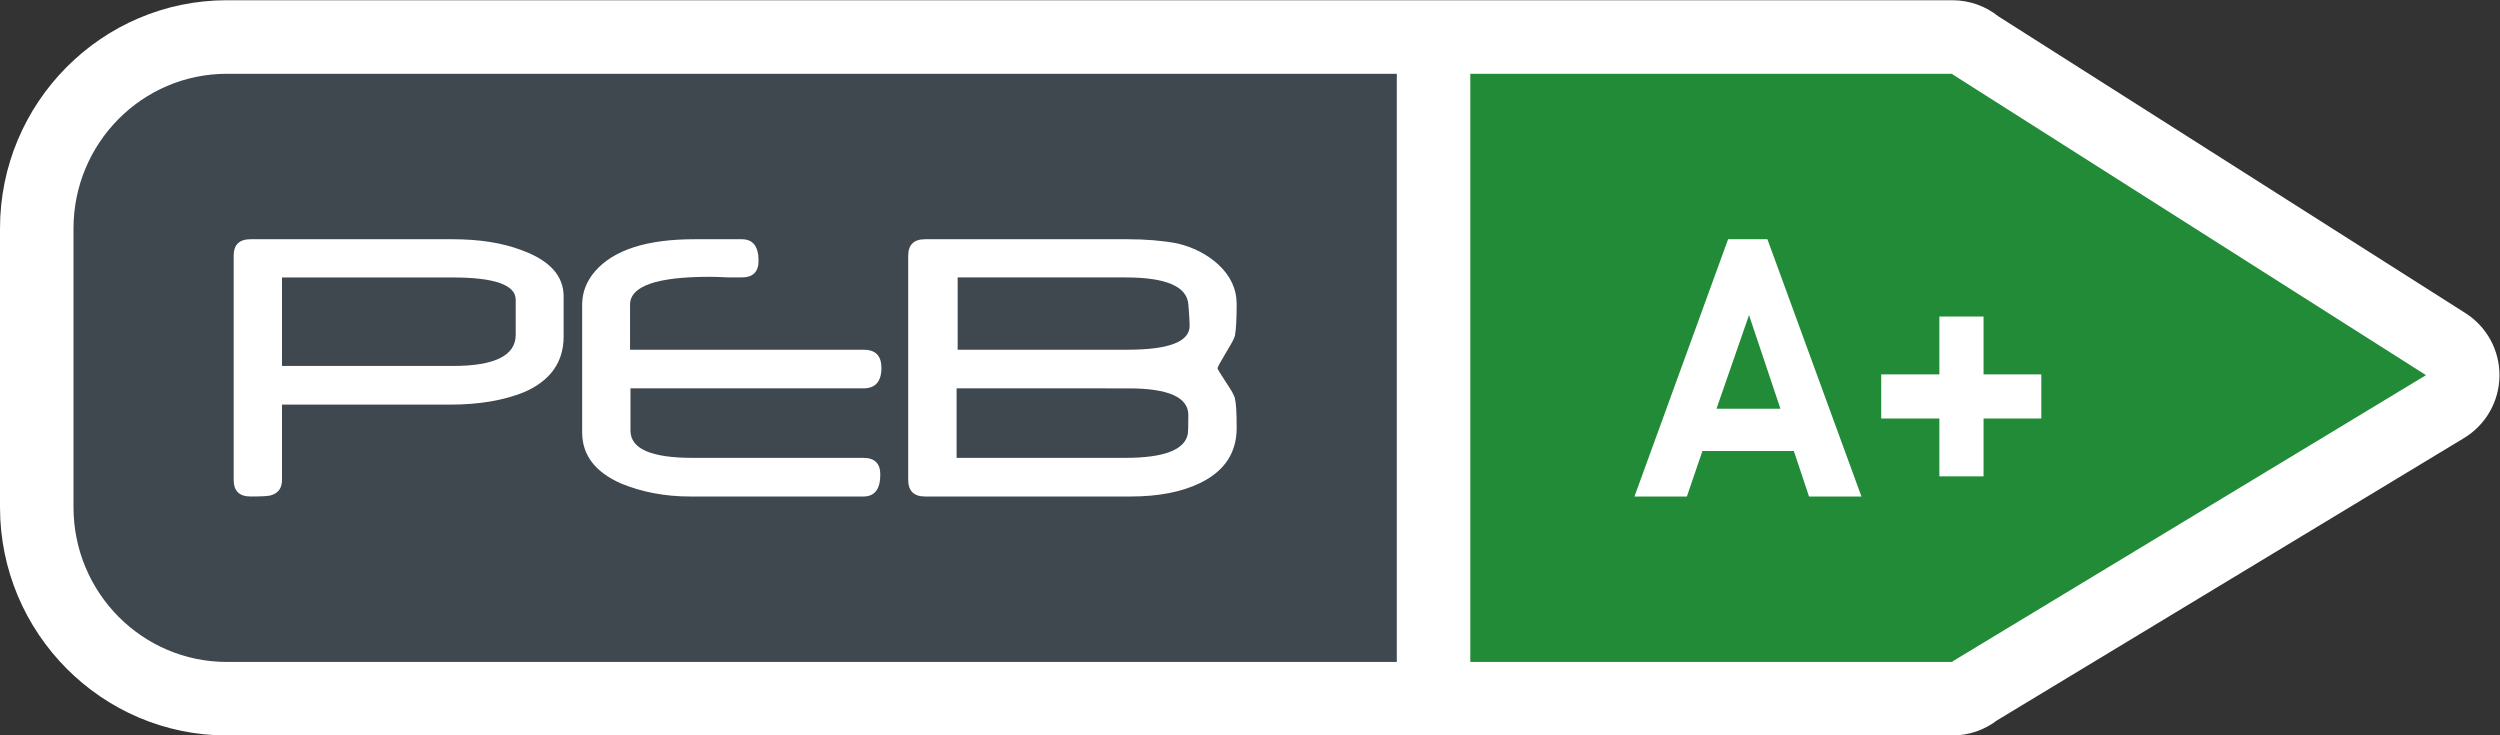 <?xml version="1.0" encoding="UTF-8" standalone="no"?>
<svg
   xmlns:dc="http://purl.org/dc/elements/1.1/"
   xmlns:cc="http://creativecommons.org/ns#"
   xmlns:rdf="http://www.w3.org/1999/02/22-rdf-syntax-ns#"
   xmlns:svg="http://www.w3.org/2000/svg"
   xmlns="http://www.w3.org/2000/svg"
   viewBox="0 0 128.493 37.8"
   height="37.8"
   width="128.493"
   xml:space="preserve"
   id="svg2"
   version="1.1"><rect x="0" y="0" width="128.493" height="37.8" fill="#333333" stroke="none"/><defs
     id="defs6" /><g
     transform="matrix(1.333,0,0,-1.333,0,37.8)"
     id="g10"><g
       transform="scale(0.1)"
       id="g12"><path
         id="path14"
         style="fill:#ffffff;fill-opacity:1;fill-rule:nonzero;stroke:none"
         d="M 950.59,162.855 770.551,277.25 c -4.883,3.906 -11.074,6.23 -17.735,6.23 H 87.488 C 39.246,283.48 0,243.988 0,195.453 V 88.008 C 0,39.492 39.246,0 87.488,0 H 752.816 c 6.368,0 12.364,2.129 17.188,5.82 L 950.063,114.668 c 8.398,5.078 13.574,14.141 13.671,23.945 0.118,9.828 -4.863,18.989 -13.144,24.242" /><path
         id="path16"
         style="fill:#228b37;fill-opacity:1;fill-rule:nonzero;stroke:none"
         d="M 752.816,255.121 H 566.91 V 28.34 h 185.906 c 0.02,0.078 0.039,0.137 0.059,0.234 l 182.52,110.352 -182.559,115.98 c 0,0.078 -0.02,0.157 -0.02,0.215" /><path
         id="path18"
         style="fill:#3f474f;fill-opacity:1;fill-rule:nonzero;stroke:none"
         d="m 87.488,255.121 c -32.664,0 -59.148,-26.719 -59.148,-59.668 V 88.008 c 0,-32.949 26.484,-59.668 59.148,-59.668 H 538.57 V 255.121 H 87.488" /><path
         id="path20"
         style="fill:#ffffff;fill-opacity:1;fill-rule:nonzero;stroke:none"
         d="m 217.324,153.871 c 0,-9.941 -5.09,-17.113 -15.293,-21.527 -7.89,-3.184 -17.402,-4.785 -28.547,-4.785 H 108.73 V 98.574 c 0,-3.105 -1.335,-5.078 -4.035,-5.898 -0.718,-0.371 -3.406,-0.547 -8.054,-0.547 -4.367,0 -6.543,2.129 -6.543,6.445 v 86.41 c 0,4.219 2.176,6.348 6.543,6.348 h 77.695 c 10.519,0 19.441,-1.406 26.777,-4.219 10.813,-3.925 16.211,-9.863 16.211,-17.851 v -15.391 m -18.476,0.625 v 13.477 c 0,5.742 -8.118,8.613 -24.356,8.613 H 108.73 v -34.121 h 65.848 c 16.184,0 24.27,4.004 24.27,12.031" /><path
         id="path22"
         style="fill:#ffffff;fill-opacity:1;fill-rule:nonzero;stroke:none"
         d="m 339.855,141.723 c 0,-5.278 -2.328,-7.895 -6.972,-7.895 h -89.785 v -16.289 c 0,-7.012 7.988,-10.508 23.945,-10.508 h 65.84 c 4.363,0 6.543,-2.148 6.543,-6.426 0,-5.664 -2.18,-8.476 -6.543,-8.476 h -66.684 c -9.746,0 -18.679,1.68 -26.785,5.039 -9.973,4.414 -14.949,10.977 -14.949,19.707 v 49.223 c 0,4.707 1.648,9.004 4.949,12.851 7.168,8.262 19.949,12.383 38.379,12.383 h 18.223 c 4.316,0 6.464,-2.773 6.464,-8.301 0,-4.277 -2.148,-6.426 -6.464,-6.426 h -5.293 l -0.996,0.059 c -1.407,0.059 -2.61,0.098 -3.614,0.137 -1.015,0.019 -1.855,0.039 -2.527,0.039 -20.441,0 -30.656,-3.594 -30.656,-10.742 v -17.364 h 90.039 c 4.59,0 6.886,-2.324 6.886,-7.011" /><path
         id="path24"
         style="fill:#ffffff;fill-opacity:1;fill-rule:nonzero;stroke:none"
         d="m 476.824,118.516 c 0,-9.493 -4.636,-16.524 -13.933,-21.114 -7.168,-3.516 -16.18,-5.273 -27.039,-5.273 H 356.73 c -4.359,0 -6.542,2.129 -6.542,6.445 v 86.41 c 0,4.239 2.183,6.348 6.542,6.348 h 78.036 c 6.992,0 13.371,-0.527 19.129,-1.602 6.222,-1.484 11.476,-4.179 15.793,-8.085 4.753,-4.395 7.136,-9.512 7.136,-15.313 0,-5.644 -0.222,-9.707 -0.664,-12.227 -0.113,-0.468 -0.476,-1.308 -1.082,-2.441 -0.637,-1.133 -1.457,-2.578 -2.527,-4.316 -2.071,-3.477 -3.11,-5.391 -3.11,-5.782 0,-0.253 1.039,-1.996 3.11,-5.14 1.07,-1.563 1.89,-2.91 2.527,-3.985 0.606,-1.093 0.969,-1.933 1.082,-2.519 0.219,-0.879 0.383,-2.246 0.5,-4.121 0.117,-1.875 0.164,-4.297 0.164,-7.285 m -18.633,5.039 c 0,6.855 -7.711,10.273 -23.132,10.273 H 368.84 v -26.797 h 64.969 c 15.07,0 23.156,3.106 24.211,9.375 0.054,0.332 0.093,1.074 0.117,2.266 0.039,1.191 0.054,2.832 0.054,4.883 z m 0.5,34.398 c 0,1.777 -0.175,4.551 -0.5,8.301 -0.554,6.894 -8.628,10.351 -24.207,10.351 h -64.738 v -27.871 h 65.5 c 15.957,0 23.945,3.086 23.945,9.219" /><path
         id="path26"
         style="fill:#ffffff;fill-opacity:1;fill-rule:nonzero;stroke:none"
         d="m 697.523,92.109 -5.859,17.559 H 656.41 l -5.996,-17.559 h -20.215 l 36.114,99.223 h 15.156 L 717.738,92.109 Z M 674.379,162.074 661.84,125.977 h 24.648 z" /><path
         id="path28"
         style="fill:#ffffff;fill-opacity:1;fill-rule:nonzero;stroke:none"
         d="M 764.809,122.207 V 99.902 h -17.032 v 22.305 h -22.422 v 17.012 h 22.422 v 22.308 h 17.032 v -22.308 h 22.265 v -17.012 h -22.265" /></g></g></svg>